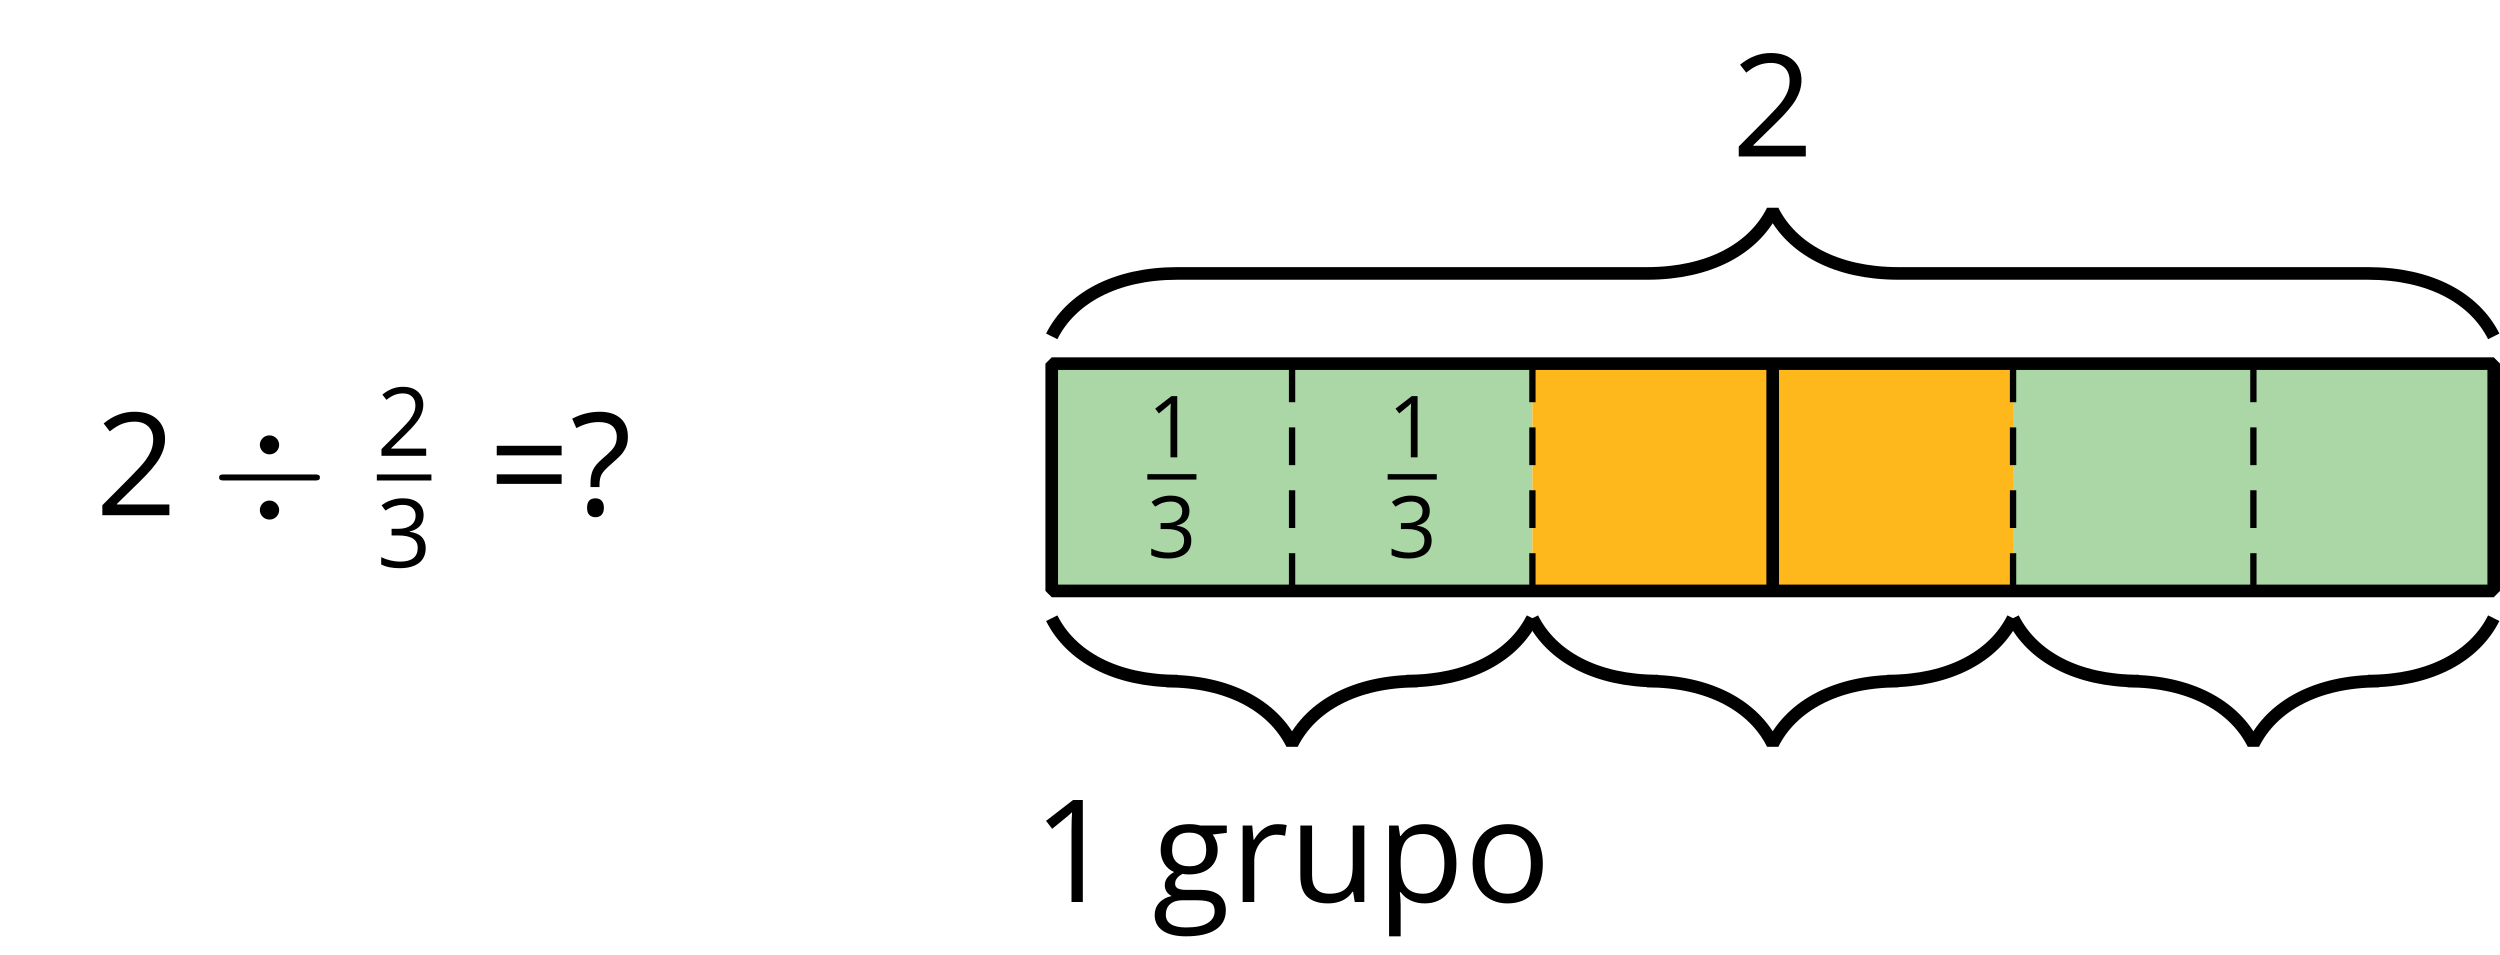 <?xml version='1.0' encoding='UTF-8'?>
<!-- This file was generated by dvisvgm 2.1.3 -->
<svg height='75.599pt' version='1.1' viewBox='-72 -72 198 75.599' width='198pt' xmlns='http://www.w3.org/2000/svg' xmlns:xlink='http://www.w3.org/1999/xlink'>
<defs>
<clipPath id='clip1'>
<path d='M-72 3.598V-72H126V3.598ZM126 -72'/>
</clipPath>
<path d='M5.416 -5.571C5.416 -5.954 5.093 -6.324 4.651 -6.324C4.196 -6.324 3.885 -5.954 3.885 -5.571S4.208 -4.818 4.651 -4.818C5.105 -4.818 5.416 -5.189 5.416 -5.571ZM5.416 -0.406C5.416 -0.789 5.093 -1.16 4.651 -1.16C4.196 -1.16 3.885 -0.789 3.885 -0.406S4.208 0.347 4.651 0.347C5.105 0.347 5.416 -0.024 5.416 -0.406ZM1.076 -3.228C0.873 -3.228 0.658 -3.228 0.658 -2.989S0.873 -2.75 1.076 -2.75H8.225C8.428 -2.75 8.644 -2.75 8.644 -2.989S8.428 -3.228 8.225 -3.228H1.076Z' id='g0-4'/>
<use id='g10-18' transform='scale(1.5)' xlink:href='#g5-18'/>
<use id='g10-29' transform='scale(1.5)' xlink:href='#g5-29'/>
<use id='g10-31' transform='scale(1.5)' xlink:href='#g5-31'/>
<use id='g12-17' transform='scale(1.5)' xlink:href='#g5-17'/>
<use id='g12-71' transform='scale(1.5)' xlink:href='#g5-71'/>
<use id='g12-79' transform='scale(1.5)' xlink:href='#g5-79'/>
<use id='g12-80' transform='scale(1.5)' xlink:href='#g5-80'/>
<use id='g12-82' transform='scale(1.5)' xlink:href='#g5-82'/>
<use id='g12-85' transform='scale(1.5)' xlink:href='#g5-85'/>
<path d='M2.634 0V-5.385H2.118L0.692 -4.284L1.017 -3.864C1.536 -4.287 1.831 -4.527 1.893 -4.582S2.015 -4.692 2.066 -4.744C2.048 -4.46 2.037 -4.158 2.037 -3.838V0H2.634Z' id='g5-17'/>
<path d='M3.908 0V-0.567H1.138V-0.597L2.317 -1.75C2.843 -2.262 3.201 -2.681 3.392 -3.017S3.68 -3.687 3.68 -4.029C3.68 -4.468 3.536 -4.814 3.249 -5.076C2.961 -5.333 2.564 -5.462 2.059 -5.462C1.473 -5.462 0.936 -5.256 0.438 -4.843L0.762 -4.427C1.009 -4.622 1.23 -4.755 1.429 -4.829C1.632 -4.902 1.842 -4.939 2.066 -4.939C2.376 -4.939 2.619 -4.855 2.792 -4.685C2.965 -4.519 3.053 -4.291 3.053 -4.004C3.053 -3.801 3.02 -3.61 2.95 -3.433S2.777 -3.076 2.641 -2.888S2.217 -2.39 1.786 -1.952L0.368 -0.527V0H3.908Z' id='g5-18'/>
<path d='M3.705 -4.118C3.705 -4.534 3.562 -4.862 3.271 -5.105C2.98 -5.341 2.575 -5.462 2.052 -5.462C1.731 -5.462 1.429 -5.414 1.142 -5.311C0.851 -5.215 0.597 -5.076 0.376 -4.902L0.685 -4.49C0.954 -4.663 1.19 -4.781 1.4 -4.843S1.831 -4.939 2.066 -4.939C2.376 -4.939 2.622 -4.866 2.799 -4.715C2.983 -4.564 3.072 -4.357 3.072 -4.096C3.072 -3.768 2.95 -3.51 2.704 -3.322C2.457 -3.138 2.125 -3.046 1.705 -3.046H1.168V-2.519H1.698C2.726 -2.519 3.238 -2.192 3.238 -1.54C3.238 -0.81 2.773 -0.446 1.842 -0.446C1.606 -0.446 1.355 -0.475 1.09 -0.538C0.829 -0.597 0.578 -0.685 0.346 -0.799V-0.217C0.571 -0.11 0.799 -0.033 1.039 0.007C1.274 0.052 1.536 0.074 1.82 0.074C2.475 0.074 2.98 -0.066 3.337 -0.339C3.694 -0.615 3.871 -1.013 3.871 -1.525C3.871 -1.882 3.768 -2.173 3.558 -2.394S3.028 -2.751 2.597 -2.807V-2.836C2.95 -2.91 3.223 -3.057 3.418 -3.274C3.61 -3.492 3.705 -3.775 3.705 -4.118Z' id='g5-19'/>
<path d='M0.438 -3.16H3.864V-3.665H0.438V-3.16ZM0.438 -1.654H3.864V-2.158H0.438V-1.654Z' id='g5-29'/>
<path d='M1.064 -1.484H1.54V-1.606C1.54 -1.838 1.58 -2.026 1.657 -2.166C1.738 -2.306 1.904 -2.483 2.151 -2.692C2.46 -2.961 2.663 -3.16 2.755 -3.278C2.847 -3.403 2.917 -3.529 2.969 -3.669C3.013 -3.801 3.039 -3.959 3.039 -4.14C3.039 -4.56 2.91 -4.884 2.648 -5.116S2.022 -5.462 1.554 -5.462C1.05 -5.462 0.564 -5.341 0.099 -5.098L0.317 -4.6C0.556 -4.722 0.766 -4.803 0.95 -4.847C1.134 -4.895 1.322 -4.917 1.518 -4.917C1.82 -4.917 2.052 -4.847 2.21 -4.715C2.372 -4.575 2.453 -4.383 2.453 -4.133C2.453 -3.93 2.409 -3.761 2.32 -3.617C2.236 -3.473 2.026 -3.263 1.691 -2.98C1.451 -2.773 1.285 -2.578 1.197 -2.394C1.109 -2.206 1.064 -1.971 1.064 -1.683V-1.484ZM0.884 -0.39C0.884 -0.214 0.924 -0.088 1.009 -0.007C1.094 0.066 1.197 0.107 1.326 0.107C1.466 0.107 1.576 0.063 1.654 -0.022C1.731 -0.11 1.772 -0.232 1.772 -0.39C1.772 -0.552 1.731 -0.678 1.657 -0.762C1.576 -0.847 1.47 -0.891 1.326 -0.891C1.031 -0.891 0.884 -0.726 0.884 -0.39Z' id='g5-31'/>
<path d='M3.952 -4.037H2.556C2.387 -4.085 2.195 -4.111 1.985 -4.111C1.499 -4.111 1.123 -3.993 0.858 -3.75C0.593 -3.514 0.46 -3.171 0.46 -2.729C0.46 -2.464 0.527 -2.228 0.656 -2.022C0.788 -1.816 0.958 -1.669 1.168 -1.584C0.998 -1.481 0.873 -1.374 0.796 -1.263S0.678 -1.024 0.678 -0.877C0.678 -0.748 0.715 -0.634 0.781 -0.534C0.855 -0.435 0.939 -0.365 1.042 -0.317C0.759 -0.254 0.538 -0.133 0.379 0.048S0.144 0.438 0.144 0.685C0.144 1.042 0.287 1.322 0.575 1.518C0.858 1.713 1.267 1.812 1.794 1.812C2.483 1.812 3.006 1.694 3.363 1.459C3.72 1.227 3.901 0.884 3.901 0.438C3.901 0.088 3.783 -0.18 3.551 -0.365C3.315 -0.549 2.98 -0.641 2.541 -0.641H1.827C1.606 -0.641 1.451 -0.667 1.359 -0.722C1.267 -0.773 1.223 -0.855 1.223 -0.965C1.223 -1.175 1.352 -1.348 1.613 -1.484C1.72 -1.466 1.831 -1.455 1.952 -1.455C2.424 -1.455 2.796 -1.573 3.064 -1.808S3.47 -2.361 3.47 -2.755C3.47 -2.928 3.444 -3.087 3.389 -3.227C3.333 -3.363 3.274 -3.477 3.204 -3.562L3.952 -3.65V-4.037ZM0.733 0.678C0.733 0.431 0.81 0.239 0.965 0.107S1.337 -0.092 1.613 -0.092H2.346C2.718 -0.092 2.972 -0.052 3.109 0.037C3.245 0.118 3.311 0.273 3.311 0.49C3.311 0.751 3.19 0.961 2.939 1.112C2.696 1.267 2.313 1.344 1.801 1.344C1.459 1.344 1.193 1.289 1.009 1.175S0.733 0.895 0.733 0.678ZM1.064 -2.744C1.064 -3.05 1.142 -3.278 1.296 -3.433S1.672 -3.665 1.959 -3.665C2.564 -3.665 2.866 -3.363 2.866 -2.755C2.866 -2.177 2.567 -1.886 1.971 -1.886C1.687 -1.886 1.462 -1.959 1.304 -2.103S1.064 -2.46 1.064 -2.744Z' id='g5-71'/>
<path d='M4.133 -2.022C4.133 -2.663 3.967 -3.171 3.632 -3.547C3.3 -3.923 2.851 -4.111 2.287 -4.111C1.702 -4.111 1.245 -3.926 0.917 -3.558C0.589 -3.193 0.424 -2.681 0.424 -2.022C0.424 -1.599 0.501 -1.227 0.652 -0.91S1.02 -0.35 1.3 -0.18S1.901 0.074 2.262 0.074C2.847 0.074 3.304 -0.11 3.635 -0.479C3.967 -0.851 4.133 -1.363 4.133 -2.022ZM1.057 -2.022C1.057 -2.541 1.16 -2.936 1.363 -3.197S1.867 -3.591 2.269 -3.591C2.674 -3.591 2.98 -3.459 3.19 -3.19C3.396 -2.925 3.499 -2.534 3.499 -2.022C3.499 -1.503 3.396 -1.112 3.19 -0.84C2.98 -0.575 2.678 -0.438 2.276 -0.438S1.573 -0.575 1.366 -0.843S1.057 -1.506 1.057 -2.022Z' id='g5-79'/>
<path d='M2.527 0.074C3.053 0.074 3.462 -0.11 3.757 -0.479C4.055 -0.843 4.203 -1.359 4.203 -2.022C4.203 -2.681 4.059 -3.197 3.764 -3.562C3.477 -3.926 3.061 -4.111 2.527 -4.111C2.258 -4.111 2.018 -4.063 1.808 -3.963S1.418 -3.705 1.26 -3.484H1.23L1.145 -4.037H0.648V1.812H1.26V0.151C1.26 -0.059 1.245 -0.284 1.215 -0.519H1.26C1.407 -0.317 1.591 -0.169 1.805 -0.074C2.026 0.026 2.265 0.074 2.527 0.074ZM2.438 -3.591C2.796 -3.591 3.076 -3.455 3.271 -3.19C3.47 -2.917 3.569 -2.534 3.569 -2.029C3.569 -1.532 3.47 -1.145 3.271 -0.862C3.076 -0.578 2.803 -0.438 2.453 -0.438C2.037 -0.438 1.731 -0.56 1.543 -0.803C1.355 -1.05 1.26 -1.455 1.26 -2.022V-2.158C1.263 -2.656 1.359 -3.02 1.543 -3.249S2.026 -3.591 2.438 -3.591Z' id='g5-80'/>
<path d='M2.49 -4.111C2.236 -4.111 2.004 -4.041 1.794 -3.897S1.403 -3.551 1.252 -3.289H1.223L1.153 -4.037H0.648V0H1.26V-2.166C1.26 -2.56 1.378 -2.891 1.606 -3.157C1.842 -3.422 2.118 -3.554 2.446 -3.554C2.575 -3.554 2.722 -3.536 2.888 -3.499L2.972 -4.066C2.829 -4.096 2.67 -4.111 2.49 -4.111Z' id='g5-82'/>
<path d='M1.223 -4.037H0.604V-1.396C0.604 -0.884 0.726 -0.508 0.972 -0.276C1.215 -0.044 1.584 0.074 2.074 0.074C2.357 0.074 2.611 0.022 2.836 -0.085C3.057 -0.192 3.23 -0.343 3.355 -0.541H3.389L3.477 0H3.982V-4.037H3.37V-1.915C3.37 -1.392 3.271 -1.017 3.079 -0.785C2.88 -0.552 2.575 -0.438 2.151 -0.438C1.831 -0.438 1.599 -0.519 1.448 -0.681S1.223 -1.09 1.223 -1.418V-4.037Z' id='g5-85'/>
</defs>
<g id='page1'>
<g transform='matrix(1 0 0 1 -132.847 -5.995)'>
<use x='68.4' xlink:href='#g10-18' y='-25.201'/>
<use x='77.541' xlink:href='#g0-4' y='-25.201'/>
<use x='90.692' xlink:href='#g5-18' y='-29.908'/>
</g>
<rect height='0.478' transform='matrix(1 0 0 1 -132.847 -5.995)' width='4.323' x='90.692' y='-28.428'/>
<g transform='matrix(1 0 0 1 -132.847 -5.995)'>
<use x='90.692' xlink:href='#g5-19' y='-21.078'/>
<use x='99.532' xlink:href='#g10-29' y='-25.201'/>
<use x='106.017' xlink:href='#g10-31' y='-25.201'/>
</g>
<path clip-path='url(#clip1)' d='M11.297 -25.199V-43.199H49.367V-25.199Z' fill='#aad7a5'/>
<path clip-path='url(#clip1)' d='M49.367 -25.199V-43.199H87.434V-25.199Z' fill='#ffb81c'/>
<path clip-path='url(#clip1)' d='M87.434 -25.199V-43.199H125.504V-25.199Z' fill='#aad7a5'/>
<g transform='matrix(0.9 0 0 0.9 -43.767 -8.862)'>
<use x='69.595' xlink:href='#g5-17' y='-29.908'/>
</g>
<rect height='0.478' transform='matrix(0.9 0 0 0.9 -43.767 -8.862)' width='4.323' x='69.595' y='-28.428'/>
<g transform='matrix(0.9 0 0 0.9 -43.767 -8.862)'>
<use x='69.595' xlink:href='#g5-19' y='-21.078'/>
</g>
<g transform='matrix(0.9 0 0 0.9 -24.733 -8.862)'>
<use x='69.595' xlink:href='#g5-17' y='-29.908'/>
</g>
<rect height='0.478' transform='matrix(0.9 0 0 0.9 -24.733 -8.862)' width='4.323' x='69.595' y='-28.428'/>
<g transform='matrix(0.9 0 0 0.9 -24.733 -8.862)'>
<use x='69.595' xlink:href='#g5-19' y='-21.078'/>
</g>
<path clip-path='url(#clip1)' d='M11.297 -25.199V-43.199H125.504V-25.199Z' fill='none' stroke='#000000' stroke-linejoin='bevel' stroke-miterlimit='10.037' stroke-width='1'/>
<path clip-path='url(#clip1)' d='M68.398 -25.199V-43.199' fill='none' stroke='#000000' stroke-linejoin='bevel' stroke-miterlimit='10.037' stroke-width='1'/>
<path clip-path='url(#clip1)' d='M30.332 -25.199V-43.199' fill='none' stroke='#000000' stroke-dasharray='2.989,1.993' stroke-linejoin='bevel' stroke-miterlimit='10.037' stroke-width='0.5'/>
<path clip-path='url(#clip1)' d='M49.367 -25.199V-43.199' fill='none' stroke='#000000' stroke-dasharray='2.989,1.993' stroke-linejoin='bevel' stroke-miterlimit='10.037' stroke-width='0.5'/>
<path clip-path='url(#clip1)' d='M68.398 -25.199V-43.199' fill='none' stroke='#000000' stroke-dasharray='2.989,1.993' stroke-linejoin='bevel' stroke-miterlimit='10.037' stroke-width='0.5'/>
<path clip-path='url(#clip1)' d='M87.434 -25.199V-43.199' fill='none' stroke='#000000' stroke-dasharray='2.989,1.993' stroke-linejoin='bevel' stroke-miterlimit='10.037' stroke-width='0.5'/>
<path clip-path='url(#clip1)' d='M106.469 -25.199V-43.199' fill='none' stroke='#000000' stroke-dasharray='2.989,1.993' stroke-linejoin='bevel' stroke-miterlimit='10.037' stroke-width='0.5'/>
<path clip-path='url(#clip1)' d='M125.504 -25.199V-43.199' fill='none' stroke='#000000' stroke-dasharray='2.989,1.993' stroke-linejoin='bevel' stroke-miterlimit='10.037' stroke-width='0.5'/>
<path clip-path='url(#clip1)' d='M11.297 -45.359C12.793 -48.348 16.277 -50.344 21.262 -50.344H58.438C63.418 -50.344 66.906 -52.336 68.398 -55.324C69.894 -52.336 73.383 -50.344 78.363 -50.344H115.539C120.519 -50.344 124.008 -48.348 125.504 -45.359' fill='none' stroke='#000000' stroke-linejoin='bevel' stroke-miterlimit='10.037' stroke-width='1'/>
<g transform='matrix(1 0 0 1 -3.243 -34.407)'>
<use x='68.4' xlink:href='#g10-18' y='-25.201'/>
</g>
<path clip-path='url(#clip1)' d='M11.297 -23.039C12.793 -20.051 16.277 -18.059 21.262 -18.059H20.367C25.352 -18.059 28.836 -16.066 30.332 -13.078C31.824 -16.066 35.312 -18.059 40.293 -18.059H39.402C44.383 -18.059 47.871 -20.051 49.367 -23.039' fill='none' stroke='#000000' stroke-linejoin='bevel' stroke-miterlimit='10.037' stroke-width='1'/>
<g transform='matrix(1 0 0 1 -58.592 24.64)'>
<use x='68.4' xlink:href='#g12-17' y='-25.201'/>
<use x='77.826' xlink:href='#g12-71' y='-25.201'/>
<use x='84.039' xlink:href='#g12-82' y='-25.201'/>
<use x='88.673' xlink:href='#g12-85' y='-25.201'/>
<use x='95.635' xlink:href='#g12-80' y='-25.201'/>
<use x='102.585' xlink:href='#g12-79' y='-25.201'/>
</g>
<path clip-path='url(#clip1)' d='M49.367 -23.039C50.859 -20.051 54.348 -18.059 59.328 -18.059H58.438C63.418 -18.059 66.906 -16.066 68.398 -13.078C69.894 -16.066 73.383 -18.059 78.363 -18.059H77.473C82.453 -18.059 85.941 -20.051 87.434 -23.039' fill='none' stroke='#000000' stroke-linejoin='bevel' stroke-miterlimit='10.037' stroke-width='1'/>
<path clip-path='url(#clip1)' d='M87.434 -23.039C88.93 -20.051 92.414 -18.059 97.398 -18.059H96.504C101.488 -18.059 104.973 -16.066 106.469 -13.078C107.961 -16.066 111.449 -18.059 116.43 -18.059H115.539C120.519 -18.059 124.008 -20.051 125.504 -23.039' fill='none' stroke='#000000' stroke-linejoin='bevel' stroke-miterlimit='10.037' stroke-width='1'/>
</g>
</svg>
